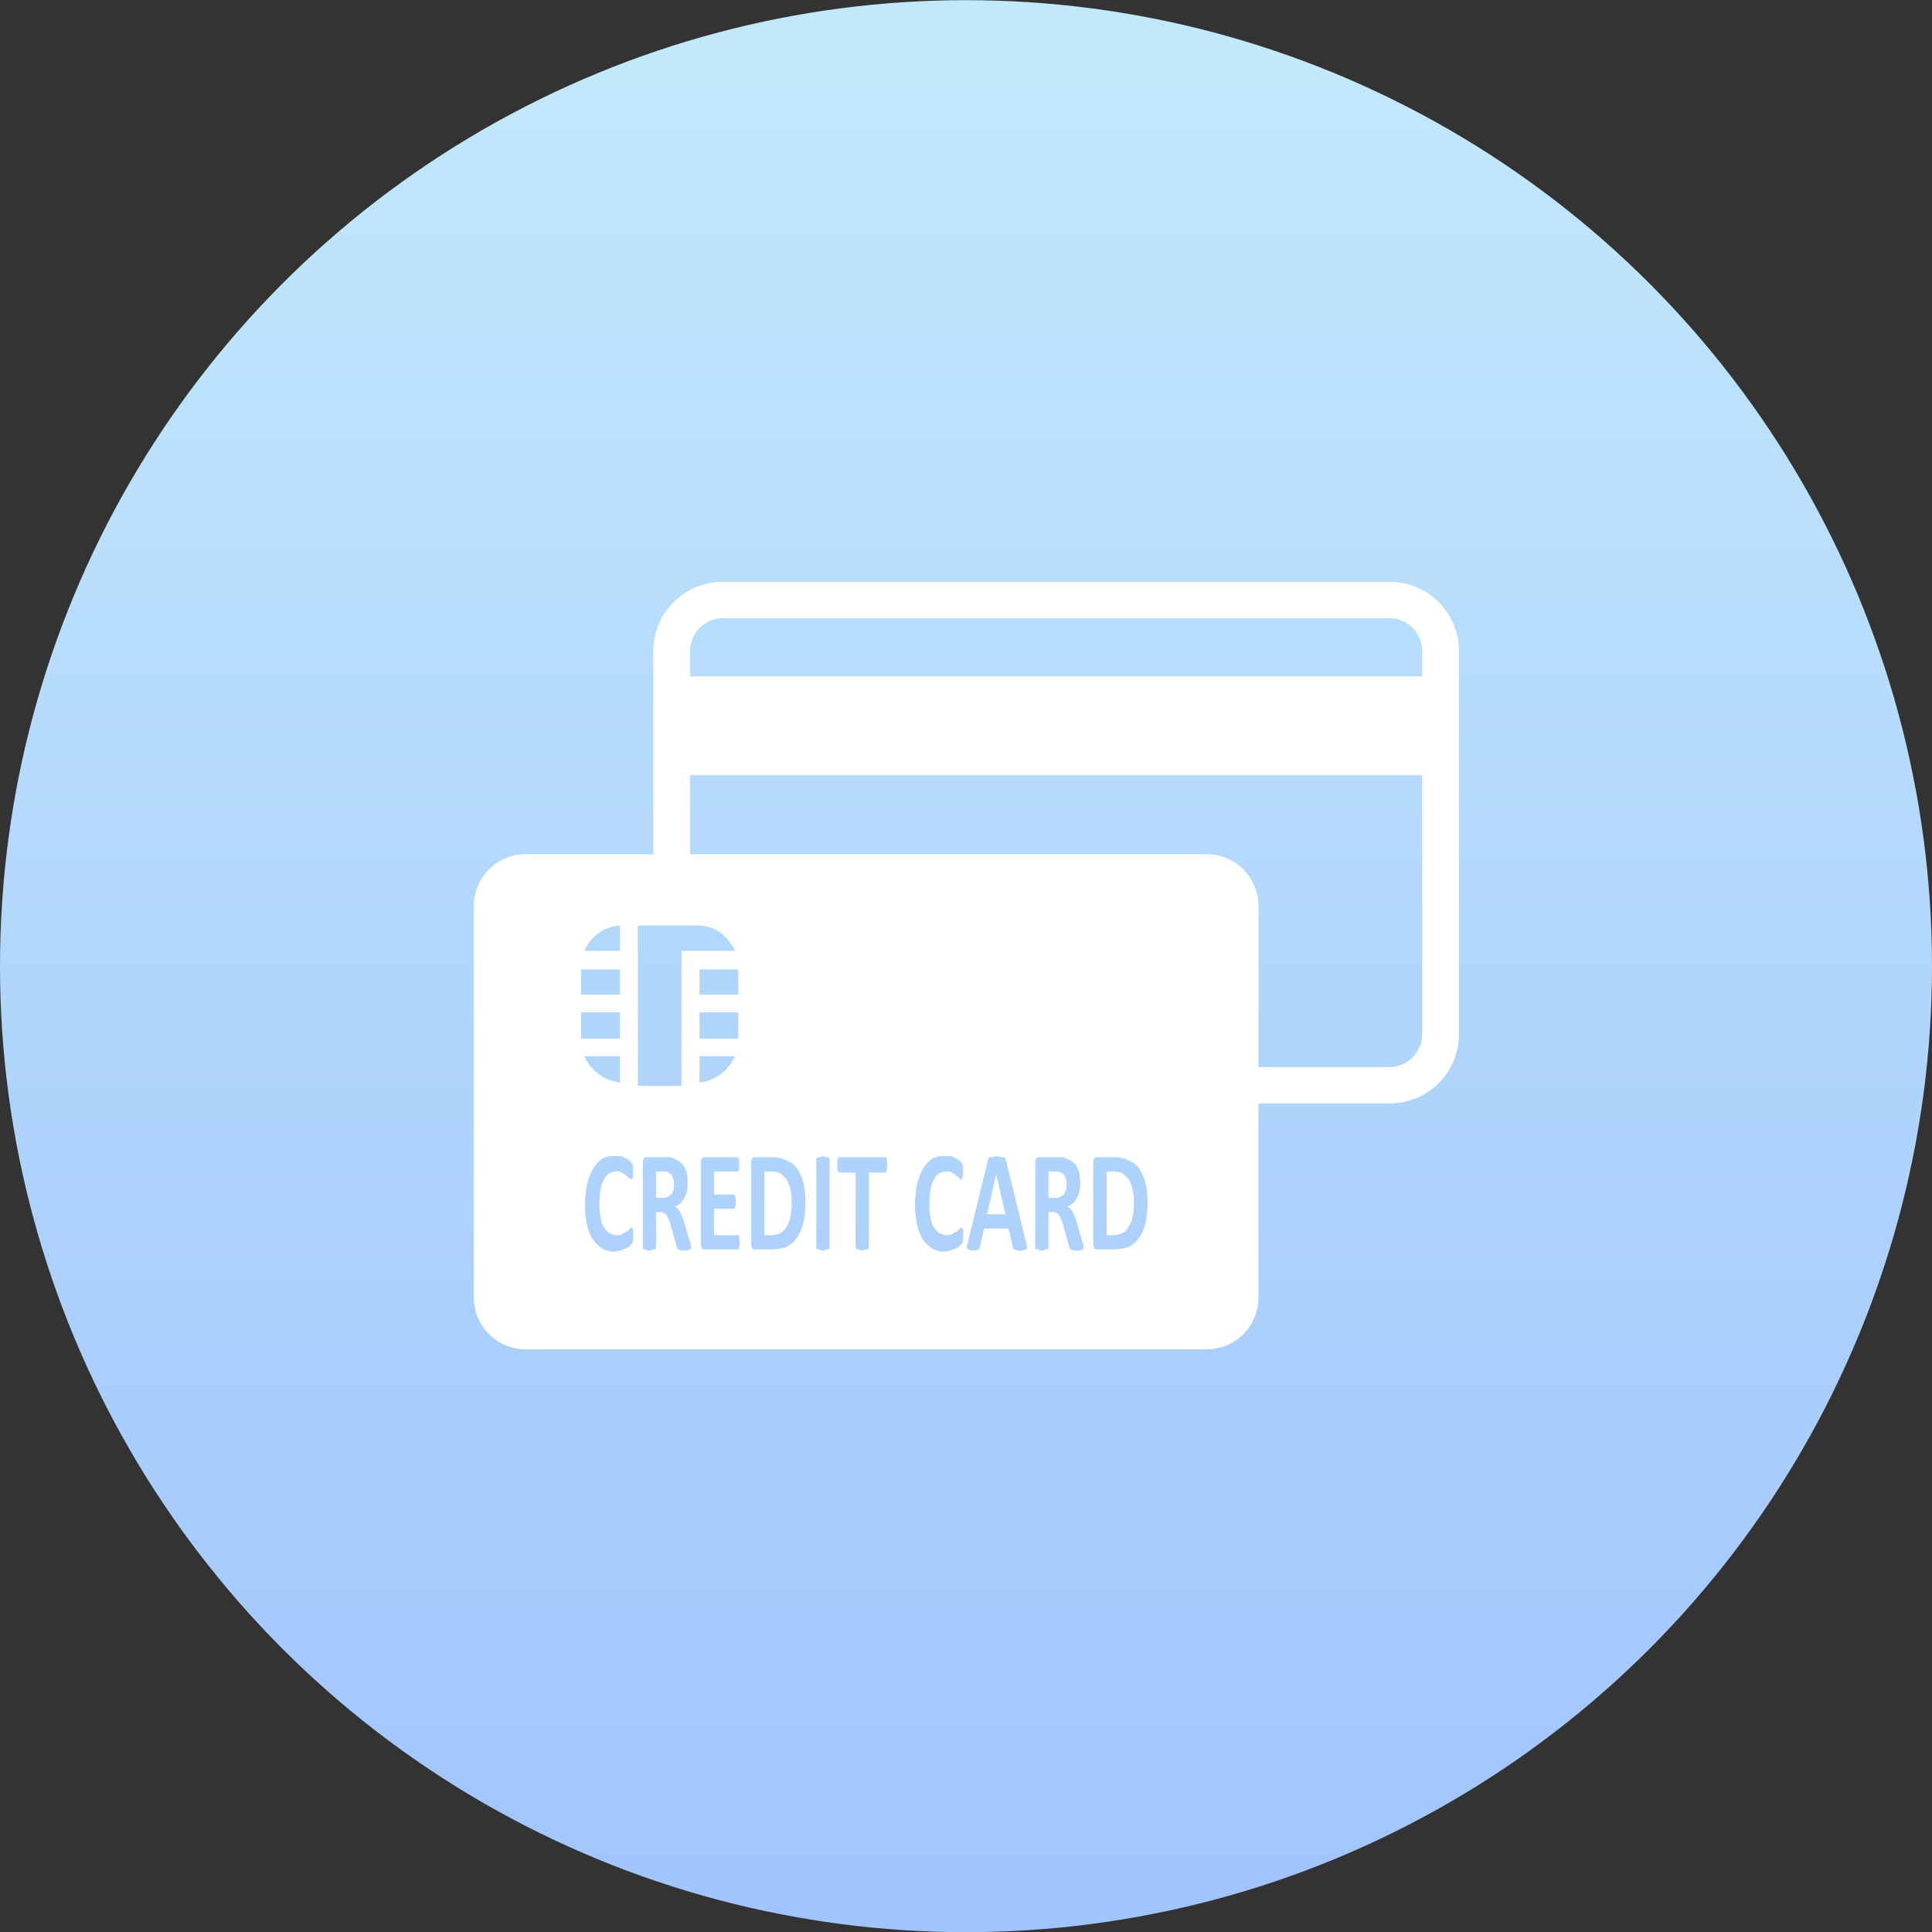 <svg id="icn_pay03.svg" xmlns="http://www.w3.org/2000/svg" xmlns:xlink="http://www.w3.org/1999/xlink" width="175.97" height="176" viewBox="0 0 175.97 176">
  <rect x="0" y="0" width="175.97" height="176" fill="#333333" stroke="none"/>
  <defs>
    <style>
      .cls-1 {
        fill: url(#linear-gradient);
      }

      .cls-2 {
        fill: #fff;
        fill-rule: evenodd;
      }
    </style>
    <linearGradient id="linear-gradient" x1="87.985" y1="176" x2="87.985" gradientUnits="userSpaceOnUse">
      <stop offset="0" stop-color="#a1c4fd"/>
      <stop offset="1" stop-color="#c2e9fb"/>
    </linearGradient>
  </defs>
  <circle id="bg" class="cls-1" cx="87.985" cy="88" r="87.985"/>
  <path id="シェイプ_1650" data-name="シェイプ 1650" class="cls-2" d="M1120.85,22618l-0.83,3.6h1.68l-0.84-3.6h-0.01Zm5.85-.2a0.213,0.213,0,0,0-.21-0.1h-0.87v2.4h0.62a0.686,0.686,0,0,0,.45-0.1,2.233,2.233,0,0,0,.32-0.2c0.08-.2.15-0.3,0.19-0.4a2.136,2.136,0,0,0,.06-0.5,1.591,1.591,0,0,0-.13-0.7A0.559,0.559,0,0,0,1126.7,22617.8Zm-24.89.7a3.841,3.841,0,0,0-.56-0.6,2.219,2.219,0,0,0-.9-0.2h-0.61v5.8h0.63a2.078,2.078,0,0,0,.84-0.2,1.223,1.223,0,0,0,.56-0.6,2.116,2.116,0,0,0,.34-0.9,5.743,5.743,0,0,0,.12-1.3,6.817,6.817,0,0,0-.1-1.1A4.047,4.047,0,0,0,1101.81,22618.5Zm-10.86-.7a0.2,0.2,0,0,0-.21-0.1h-0.87v2.4h0.62a0.686,0.686,0,0,0,.45-0.1,2.233,2.233,0,0,0,.32-0.2c0.09-.2.15-0.3,0.19-0.4a1.725,1.725,0,0,0,.07-0.5,1.584,1.584,0,0,0-.14-0.7A0.559,0.559,0,0,0,1090.95,22617.8Zm42.03,0.7a3.937,3.937,0,0,0-.57-0.6,2.129,2.129,0,0,0-.89-0.2h-0.61v5.8h0.63a2.028,2.028,0,0,0,.83-0.2,1.2,1.2,0,0,0,.57-0.6,2.256,2.256,0,0,0,.34-0.9,6.486,6.486,0,0,0,.11-1.3,5.846,5.846,0,0,0-.1-1.1A4.006,4.006,0,0,0,1132.98,22618.5Zm23.72-54.5h-60.76a6.3,6.3,0,0,0-6.31,6.3v18.5h-11.62a4.72,4.72,0,0,0-4.73,4.7v35.7a4.72,4.72,0,0,0,4.73,4.7h62.01a4.712,4.712,0,0,0,4.72-4.7v-17.7h11.96a6.293,6.293,0,0,0,6.3-6.3v-34.9A6.293,6.293,0,0,0,1156.7,22564Zm-70.11,31.3v2.3h-3.24A3.778,3.778,0,0,1,1086.59,22595.3Zm-3.54,4h3.54v2.3h-3.54v-2.3Zm0,3.9h3.54v2.4h-3.54v-2.4Zm3.54,4v2.4a4.068,4.068,0,0,1-3.24-2.4h3.24Zm1.2,16.6a0.59,0.59,0,0,1-.02.2,1.416,1.416,0,0,1-.04.2c-0.01,0-.03,0-0.07.1a0.91,0.91,0,0,0-.19.2,2.9,2.9,0,0,1-.36.2,4.426,4.426,0,0,1-.47.2c-0.18,0-.38.1-0.58,0.1a2.04,2.04,0,0,1-1.1-.3,3.2,3.2,0,0,1-.84-0.8,4.728,4.728,0,0,1-.53-1.3,9.432,9.432,0,0,1-.18-1.9,8.722,8.722,0,0,1,.2-1.9,5.464,5.464,0,0,1,.56-1.4,2.687,2.687,0,0,1,.87-0.9,2.1,2.1,0,0,1,1.12-.2h0.48a0.747,0.747,0,0,1,.42.2,0.6,0.6,0,0,1,.36.2,0.677,0.677,0,0,1,.21.2c0.04,0.1.07,0.1,0.09,0.1,0.01,0.1.02,0.1,0.03,0.2a1.355,1.355,0,0,1,.02.2c0.01,0.1.01,0.2,0.01,0.3a2.117,2.117,0,0,1-.01.3,1.526,1.526,0,0,1-.03.3c-0.02,0-.03.1-0.05,0.1h-0.08a0.175,0.175,0,0,1-.17-0.1,1.353,1.353,0,0,0-.28-0.2,3.306,3.306,0,0,0-.39-0.3,1.007,1.007,0,0,0-.56-0.1,1.376,1.376,0,0,0-.63.2,1.2,1.2,0,0,0-.47.6,2.474,2.474,0,0,0-.3.9,8.1,8.1,0,0,0-.1,1.2,6.486,6.486,0,0,0,.11,1.3,2.286,2.286,0,0,0,.31.9,1.443,1.443,0,0,0,.48.5,1.376,1.376,0,0,0,.63.2,1.007,1.007,0,0,0,.56-0.1,0.985,0.985,0,0,1,.4-0.2,1.92,1.92,0,0,0,.28-0.3,0.742,0.742,0,0,0,.16-0.1h0.08c0.01,0.1.03,0.1,0.04,0.2a0.485,0.485,0,0,1,.03.2c0.01,0.1.01,0.2,0.01,0.3A2.117,2.117,0,0,1,1087.79,22623.8Zm0.41-26.2v-2.3h5.63a3.488,3.488,0,0,1,1.03.2h0.02a3.131,3.131,0,0,1,.89.5h0.04a9.439,9.439,0,0,1,.71.7c0.01,0,.03.1,0.04,0.1a2.833,2.833,0,0,1,.48.8h-4.85v12.3h-3.97v-12.3h-0.02Zm5.63,4v-2.3h3.54v2.3h-3.54Zm3.54,1.6v2.4h-3.54v-2.4h3.54Zm-4.32,21.5c-0.01.1-.04,0.1-0.08,0.1a0.246,0.246,0,0,0-.21.1h-0.67a0.188,0.188,0,0,0-.18-0.1,0.406,0.406,0,0,1-.09-0.1c-0.02,0-.03-0.1-0.05-0.1l-0.53-1.9c-0.06-.2-0.13-0.4-0.19-0.6-0.06-.1-0.13-0.3-0.2-0.4a0.405,0.405,0,0,0-.26-0.2,0.421,0.421,0,0,0-.34-0.1h-0.38v3.2a0.355,0.355,0,0,1-.02.1,0.547,0.547,0,0,1-.11.1h-0.18a0.3,0.3,0,0,1-.29.1,0.312,0.312,0,0,1-.29-0.1h-0.19a0.2,0.2,0,0,1-.09-0.1,0.193,0.193,0,0,1-.03-0.1v-7.7a0.62,0.62,0,0,1,.1-0.4,0.252,0.252,0,0,1,.25-0.1h2.2c0.24,0.1.46,0.2,0.65,0.3a3.385,3.385,0,0,1,.48.4,3.062,3.062,0,0,1,.31.7,3.942,3.942,0,0,1,.1.9,4.325,4.325,0,0,1-.07.8,2.908,2.908,0,0,1-.22.6,3.212,3.212,0,0,1-.37.5,4.206,4.206,0,0,1-.49.3,2.733,2.733,0,0,1,.25.2c0.08,0.1.15,0.2,0.22,0.3,0.07,0.2.14,0.3,0.2,0.5a2.737,2.737,0,0,1,.18.5l0.5,1.7a1.71,1.71,0,0,1,.09.3l0.02,0.2C1093.07,22624.7,1093.07,22624.7,1093.05,22624.7Zm0.78-17.5h3.23a4.053,4.053,0,0,1-3.23,2.4v-2.4Zm3.63,17.3a0.693,0.693,0,0,1-.03.2,0.266,0.266,0,0,1-.06.1h-3.06a0.252,0.252,0,0,1-.25-0.1,0.62,0.62,0,0,1-.1-0.4v-7.4a0.62,0.62,0,0,1,.1-0.4,0.252,0.252,0,0,1,.25-0.1h3.04c0.02,0,.04.1,0.06,0.1,0.01,0.1.03,0.2,0.03,0.2,0.01,0.1.01,0.2,0.01,0.4,0,0.1,0,.2-0.01.3a1.38,1.38,0,0,1-.03.2c-0.02,0-.04.1-0.06,0.1h-2.19v2.1h1.87c0.02,0.1.04,0.1,0.06,0.1a0.8,0.8,0,0,0,.03.2c0.01,0.1.01,0.2,0.01,0.4,0,0.1,0,.2-0.01.3a0.8,0.8,0,0,0-.03.2c-0.02,0-.04,0-0.06.1h-1.87v2.4h2.21a0.266,0.266,0,0,1,.06.1c0.02,0.1.03,0.2,0.03,0.2a3.448,3.448,0,0,1,.02.4C1097.48,22624.3,1097.47,22624.4,1097.46,22624.5Zm5.8-2a3.571,3.571,0,0,1-.61,1.3,2.39,2.39,0,0,1-.97.8,5.278,5.278,0,0,1-1.36.2h-1.42a0.268,0.268,0,0,1-.26-0.1,0.688,0.688,0,0,1-.1-0.4v-7.4a0.688,0.688,0,0,1,.1-0.4,0.268,0.268,0,0,1,.26-0.1h1.52a2.805,2.805,0,0,1,1.35.3,1.99,1.99,0,0,1,.93.7,4.807,4.807,0,0,1,.58,1.3,7.253,7.253,0,0,1,.19,1.8A8.409,8.409,0,0,1,1103.26,22622.5Zm2.42,2.1a0.193,0.193,0,0,1-.03.1,0.471,0.471,0,0,1-.1.1h-0.19a0.3,0.3,0,0,1-.29.1,0.312,0.312,0,0,1-.29-0.1h-0.19a0.471,0.471,0,0,1-.1-0.1,0.18,0.18,0,0,1-.02-0.1v-8a0.18,0.18,0,0,1,.02-0.1,0.364,0.364,0,0,1,.11-0.1h0.18a2.387,2.387,0,0,1,.29-0.1,1.9,1.9,0,0,1,.29.1h0.19a0.471,0.471,0,0,1,.1.1,0.193,0.193,0,0,1,.03.1v8Zm5.23-7.2a0.8,0.8,0,0,1-.03.2c-0.02.1-.04,0.1-0.06,0.2h-1.56v6.8a0.193,0.193,0,0,1-.03.1,0.943,0.943,0,0,1-.1.1h-0.19a0.471,0.471,0,0,1-.58,0h-0.19a0.471,0.471,0,0,1-.1-0.1,0.18,0.18,0,0,1-.02-0.1v-6.8h-1.57c-0.02-.1-0.04-0.1-0.06-0.2a0.8,0.8,0,0,1-.03-0.2c-0.01-.1-0.01-0.2-0.01-0.3s0-.2.01-0.3l0.03-.3c0.02,0,.04-0.1.06-0.1h4.34c0.02,0,.04.1,0.06,0.1l0.03,0.3c0.01,0.1.01,0.2,0.01,0.3S1110.92,22617.3,1110.91,22617.4Zm6.94,6.4a1.169,1.169,0,0,1-.02.2c-0.01.1-.03,0.1-0.04,0.2-0.02,0-.04,0-0.07.1a0.864,0.864,0,0,0-.2.2,2.722,2.722,0,0,1-.35.2c-0.14.1-.3,0.1-0.48,0.2-0.18,0-.37.1-0.58,0.1a2.065,2.065,0,0,1-1.1-.3,3.2,3.2,0,0,1-.84-0.8,4.715,4.715,0,0,1-.52-1.3,9.354,9.354,0,0,1,.01-3.8,5.864,5.864,0,0,1,.57-1.4,2.511,2.511,0,0,1,.87-0.9,2.1,2.1,0,0,1,1.12-.2h0.47a0.745,0.745,0,0,1,.43.2,0.551,0.551,0,0,1,.35.2,0.729,0.729,0,0,1,.22.2c0.04,0.1.07,0.1,0.08,0.1a1.416,1.416,0,0,1,.04.2l0.02,0.2c0,0.1.01,0.2,0.01,0.3s-0.01.3-.01,0.3l-0.03.3c-0.02,0-.04.1-0.06,0.1h-0.08a0.183,0.183,0,0,1-.17-0.1,1.577,1.577,0,0,0-.27-0.2,3.469,3.469,0,0,0-.4-0.3,0.989,0.989,0,0,0-.55-0.1,1.3,1.3,0,0,0-.63.2,1.163,1.163,0,0,0-.48.6,2.312,2.312,0,0,0-.29.9,6.942,6.942,0,0,0-.1,1.2,6.59,6.59,0,0,0,.1,1.3,2.458,2.458,0,0,0,.31.9,1.538,1.538,0,0,0,.48.5,1.378,1.378,0,0,0,.64.2,0.972,0.972,0,0,0,.55-0.1,0.985,0.985,0,0,1,.4-0.2,1.537,1.537,0,0,0,.28-0.3,0.847,0.847,0,0,0,.17-0.1h0.07c0.02,0.1.03,0.1,0.05,0.2a0.59,0.59,0,0,1,.02.2c0.01,0.1.01,0.2,0.01,0.3v0.3Zm5.77,1h-0.18a0.412,0.412,0,0,1-.35.1h-0.37a0.231,0.231,0,0,0-.2-0.1c-0.05,0-.08,0-0.1-0.1-0.01,0-.03,0-0.04-0.1l-0.4-1.7h-2.23l-0.38,1.7a0.235,0.235,0,0,1-.05.1,0.406,0.406,0,0,1-.09.1,0.209,0.209,0,0,0-.19.1h-0.32a0.37,0.37,0,0,1-.33-0.1,0.141,0.141,0,0,1-.17-0.1,0.279,0.279,0,0,1-.03-0.2,1.088,1.088,0,0,1,.07-0.3l1.83-7.5a1.587,1.587,0,0,1,.07-0.2,0.364,0.364,0,0,1,.11-0.1h0.23a3.091,3.091,0,0,1,.37-0.1,4.321,4.321,0,0,1,.44.1h0.24a0.365,0.365,0,0,1,.13.1,1.587,1.587,0,0,1,.07.2l1.84,7.5a1.844,1.844,0,0,1,.06.4A0.474,0.474,0,0,1,1123.62,22624.8Zm5.18-.1c-0.01.1-.04,0.1-0.09,0.1a0.241,0.241,0,0,0-.2.1h-0.67a0.188,0.188,0,0,0-.18-0.1,0.406,0.406,0,0,1-.09-0.1c-0.02,0-.03-0.1-0.05-0.1l-0.53-1.9c-0.06-.2-0.13-0.4-0.19-0.6-0.06-.1-0.13-0.3-0.2-0.4a0.405,0.405,0,0,0-.26-0.2,0.421,0.421,0,0,0-.34-0.1h-0.38v3.2a0.193,0.193,0,0,1-.03.1,0.314,0.314,0,0,1-.1.1h-0.18a0.312,0.312,0,0,1-.29.1,0.3,0.3,0,0,1-.29-0.1h-0.19a0.314,0.314,0,0,1-.1-0.1,0.193,0.193,0,0,1-.03-0.1v-7.7a0.616,0.616,0,0,1,.11-0.4,0.252,0.252,0,0,1,.25-0.1h2.2c0.24,0.1.45,0.2,0.65,0.3a3.385,3.385,0,0,1,.48.4,3.062,3.062,0,0,1,.31.7,3.942,3.942,0,0,1,.1.9,4.325,4.325,0,0,1-.07.8,3.631,3.631,0,0,1-.22.6,3.212,3.212,0,0,1-.37.5,5.262,5.262,0,0,1-.49.3c0.09,0.1.17,0.1,0.25,0.2s0.15,0.2.22,0.3c0.07,0.2.14,0.3,0.2,0.5a2.737,2.737,0,0,1,.18.5l0.49,1.7a1.176,1.176,0,0,1,.1.3l0.02,0.2C1128.82,22624.7,1128.82,22624.7,1128.8,22624.7Zm5.62-2.2a3.416,3.416,0,0,1-.61,1.3,2.327,2.327,0,0,1-.97.8,5.211,5.211,0,0,1-1.36.2h-1.42a0.252,0.252,0,0,1-.25-0.1,0.616,0.616,0,0,1-.11-0.4v-7.4a0.616,0.616,0,0,1,.11-0.4,0.252,0.252,0,0,1,.25-0.1h1.53a2.764,2.764,0,0,1,1.34.3,1.99,1.99,0,0,1,.93.7,4.264,4.264,0,0,1,.58,1.3,7.213,7.213,0,0,1,.2,1.8A7.889,7.889,0,0,1,1134.42,22622.5Zm25.24-17.3a3.027,3.027,0,0,1-2.96,3h-11.96v-14.7a4.712,4.712,0,0,0-4.72-4.7h-47.05v-7.2h66.69v23.6Zm0-32.6h-66.69v-2.3a3.029,3.029,0,0,1,2.97-3h60.76a3.027,3.027,0,0,1,2.96,3v2.3Z" transform="translate(-1030.12 -22511)"/>
</svg>
